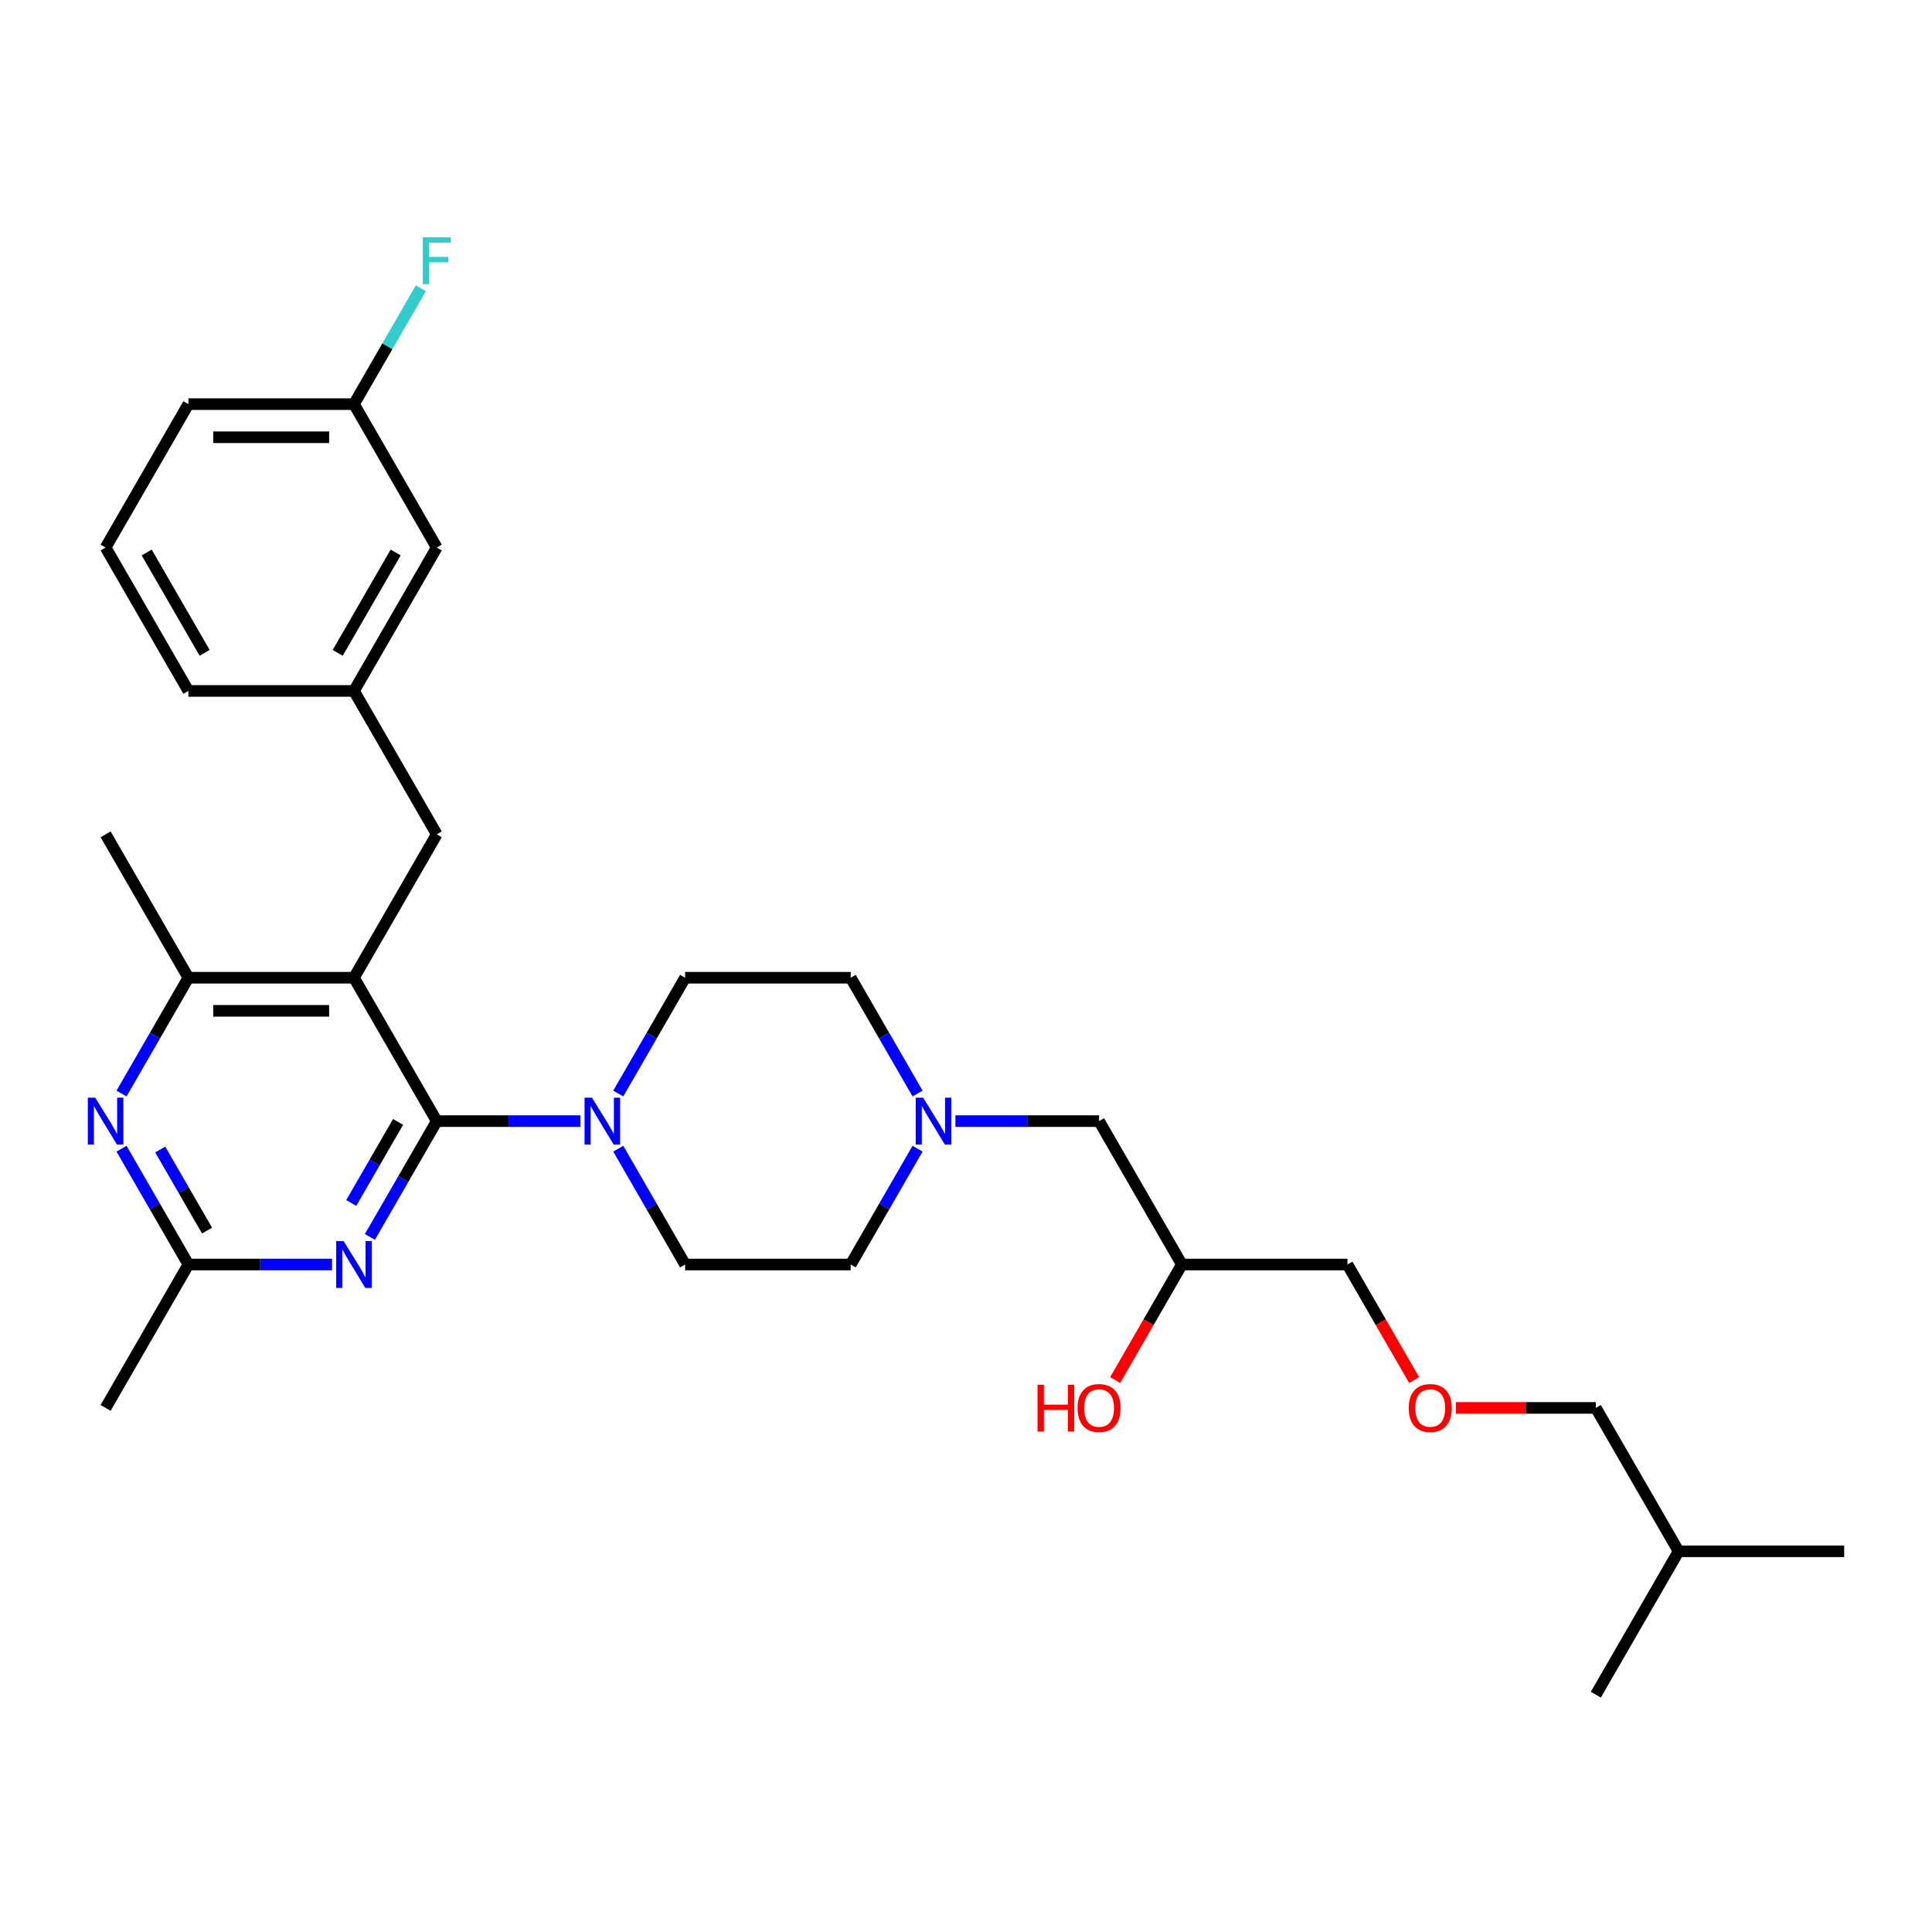 <?xml version='1.0' encoding='iso-8859-1'?>
<svg version='1.1' baseProfile='full'
              xmlns='http://www.w3.org/2000/svg'
                      xmlns:rdkit='http://www.rdkit.org/xml'
                      xmlns:xlink='http://www.w3.org/1999/xlink'
                  xml:space='preserve'
width='1000px' height='1000px' viewBox='0 0 1000 1000'>
<!-- END OF HEADER -->
<rect style='opacity:1.0;fill:#FFFFFF;stroke:none' width='1000' height='1000' x='0' y='0'> </rect>
<path class='bond-0' d='M 494.524,580.289 L 531.702,580.289' style='fill:none;fill-rule:evenodd;stroke:#0000FF;stroke-width:6px;stroke-linecap:butt;stroke-linejoin:miter;stroke-opacity:1' />
<path class='bond-0' d='M 531.702,580.289 L 568.88,580.289' style='fill:none;fill-rule:evenodd;stroke:#000000;stroke-width:6px;stroke-linecap:butt;stroke-linejoin:miter;stroke-opacity:1' />
<path class='bond-1' d='M 474.933,594.567 L 457.629,624.539' style='fill:none;fill-rule:evenodd;stroke:#0000FF;stroke-width:6px;stroke-linecap:butt;stroke-linejoin:miter;stroke-opacity:1' />
<path class='bond-1' d='M 457.629,624.539 L 440.325,654.511' style='fill:none;fill-rule:evenodd;stroke:#000000;stroke-width:6px;stroke-linecap:butt;stroke-linejoin:miter;stroke-opacity:1' />
<path class='bond-2' d='M 474.933,566.011 L 457.629,536.039' style='fill:none;fill-rule:evenodd;stroke:#0000FF;stroke-width:6px;stroke-linecap:butt;stroke-linejoin:miter;stroke-opacity:1' />
<path class='bond-2' d='M 457.629,536.039 L 440.325,506.068' style='fill:none;fill-rule:evenodd;stroke:#000000;stroke-width:6px;stroke-linecap:butt;stroke-linejoin:miter;stroke-opacity:1' />
<path class='bond-3' d='M 568.88,580.289 L 611.732,654.511' style='fill:none;fill-rule:evenodd;stroke:#000000;stroke-width:6px;stroke-linecap:butt;stroke-linejoin:miter;stroke-opacity:1' />
<path class='bond-4' d='M 611.732,654.511 L 594.467,684.414' style='fill:none;fill-rule:evenodd;stroke:#000000;stroke-width:6px;stroke-linecap:butt;stroke-linejoin:miter;stroke-opacity:1' />
<path class='bond-4' d='M 594.467,684.414 L 577.203,714.317' style='fill:none;fill-rule:evenodd;stroke:#FF0000;stroke-width:6px;stroke-linecap:butt;stroke-linejoin:miter;stroke-opacity:1' />
<path class='bond-5' d='M 611.732,654.511 L 697.435,654.511' style='fill:none;fill-rule:evenodd;stroke:#000000;stroke-width:6px;stroke-linecap:butt;stroke-linejoin:miter;stroke-opacity:1' />
<path class='bond-6' d='M 440.325,654.511 L 354.621,654.511' style='fill:none;fill-rule:evenodd;stroke:#000000;stroke-width:6px;stroke-linecap:butt;stroke-linejoin:miter;stroke-opacity:1' />
<path class='bond-7' d='M 354.621,654.511 L 337.317,624.539' style='fill:none;fill-rule:evenodd;stroke:#000000;stroke-width:6px;stroke-linecap:butt;stroke-linejoin:miter;stroke-opacity:1' />
<path class='bond-7' d='M 337.317,624.539 L 320.013,594.567' style='fill:none;fill-rule:evenodd;stroke:#0000FF;stroke-width:6px;stroke-linecap:butt;stroke-linejoin:miter;stroke-opacity:1' />
<path class='bond-8' d='M 320.013,566.011 L 337.317,536.039' style='fill:none;fill-rule:evenodd;stroke:#0000FF;stroke-width:6px;stroke-linecap:butt;stroke-linejoin:miter;stroke-opacity:1' />
<path class='bond-8' d='M 337.317,536.039 L 354.621,506.068' style='fill:none;fill-rule:evenodd;stroke:#000000;stroke-width:6px;stroke-linecap:butt;stroke-linejoin:miter;stroke-opacity:1' />
<path class='bond-9' d='M 300.422,580.289 L 263.244,580.289' style='fill:none;fill-rule:evenodd;stroke:#0000FF;stroke-width:6px;stroke-linecap:butt;stroke-linejoin:miter;stroke-opacity:1' />
<path class='bond-9' d='M 263.244,580.289 L 226.066,580.289' style='fill:none;fill-rule:evenodd;stroke:#000000;stroke-width:6px;stroke-linecap:butt;stroke-linejoin:miter;stroke-opacity:1' />
<path class='bond-10' d='M 354.621,506.068 L 440.325,506.068' style='fill:none;fill-rule:evenodd;stroke:#000000;stroke-width:6px;stroke-linecap:butt;stroke-linejoin:miter;stroke-opacity:1' />
<path class='bond-11' d='M 697.435,654.511 L 714.7,684.414' style='fill:none;fill-rule:evenodd;stroke:#000000;stroke-width:6px;stroke-linecap:butt;stroke-linejoin:miter;stroke-opacity:1' />
<path class='bond-11' d='M 714.7,684.414 L 731.964,714.317' style='fill:none;fill-rule:evenodd;stroke:#FF0000;stroke-width:6px;stroke-linecap:butt;stroke-linejoin:miter;stroke-opacity:1' />
<path class='bond-12' d='M 753.571,728.732 L 789.781,728.732' style='fill:none;fill-rule:evenodd;stroke:#FF0000;stroke-width:6px;stroke-linecap:butt;stroke-linejoin:miter;stroke-opacity:1' />
<path class='bond-12' d='M 789.781,728.732 L 825.99,728.732' style='fill:none;fill-rule:evenodd;stroke:#000000;stroke-width:6px;stroke-linecap:butt;stroke-linejoin:miter;stroke-opacity:1' />
<path class='bond-13' d='M 97.511,506.068 L 54.659,431.846' style='fill:none;fill-rule:evenodd;stroke:#000000;stroke-width:6px;stroke-linecap:butt;stroke-linejoin:miter;stroke-opacity:1' />
<path class='bond-14' d='M 97.511,506.068 L 183.214,506.068' style='fill:none;fill-rule:evenodd;stroke:#000000;stroke-width:6px;stroke-linecap:butt;stroke-linejoin:miter;stroke-opacity:1' />
<path class='bond-14' d='M 110.366,523.208 L 170.359,523.208' style='fill:none;fill-rule:evenodd;stroke:#000000;stroke-width:6px;stroke-linecap:butt;stroke-linejoin:miter;stroke-opacity:1' />
<path class='bond-15' d='M 97.511,506.068 L 80.207,536.039' style='fill:none;fill-rule:evenodd;stroke:#000000;stroke-width:6px;stroke-linecap:butt;stroke-linejoin:miter;stroke-opacity:1' />
<path class='bond-15' d='M 80.207,536.039 L 62.903,566.011' style='fill:none;fill-rule:evenodd;stroke:#0000FF;stroke-width:6px;stroke-linecap:butt;stroke-linejoin:miter;stroke-opacity:1' />
<path class='bond-16' d='M 183.214,506.068 L 226.066,580.289' style='fill:none;fill-rule:evenodd;stroke:#000000;stroke-width:6px;stroke-linecap:butt;stroke-linejoin:miter;stroke-opacity:1' />
<path class='bond-17' d='M 183.214,506.068 L 226.066,431.846' style='fill:none;fill-rule:evenodd;stroke:#000000;stroke-width:6px;stroke-linecap:butt;stroke-linejoin:miter;stroke-opacity:1' />
<path class='bond-18' d='M 226.066,580.289 L 208.762,610.261' style='fill:none;fill-rule:evenodd;stroke:#000000;stroke-width:6px;stroke-linecap:butt;stroke-linejoin:miter;stroke-opacity:1' />
<path class='bond-18' d='M 208.762,610.261 L 191.458,640.232' style='fill:none;fill-rule:evenodd;stroke:#0000FF;stroke-width:6px;stroke-linecap:butt;stroke-linejoin:miter;stroke-opacity:1' />
<path class='bond-18' d='M 206.031,580.71 L 193.918,601.69' style='fill:none;fill-rule:evenodd;stroke:#000000;stroke-width:6px;stroke-linecap:butt;stroke-linejoin:miter;stroke-opacity:1' />
<path class='bond-18' d='M 193.918,601.69 L 181.805,622.671' style='fill:none;fill-rule:evenodd;stroke:#0000FF;stroke-width:6px;stroke-linecap:butt;stroke-linejoin:miter;stroke-opacity:1' />
<path class='bond-19' d='M 171.867,654.511 L 134.689,654.511' style='fill:none;fill-rule:evenodd;stroke:#0000FF;stroke-width:6px;stroke-linecap:butt;stroke-linejoin:miter;stroke-opacity:1' />
<path class='bond-19' d='M 134.689,654.511 L 97.511,654.511' style='fill:none;fill-rule:evenodd;stroke:#000000;stroke-width:6px;stroke-linecap:butt;stroke-linejoin:miter;stroke-opacity:1' />
<path class='bond-20' d='M 62.903,594.567 L 80.207,624.539' style='fill:none;fill-rule:evenodd;stroke:#0000FF;stroke-width:6px;stroke-linecap:butt;stroke-linejoin:miter;stroke-opacity:1' />
<path class='bond-20' d='M 80.207,624.539 L 97.511,654.511' style='fill:none;fill-rule:evenodd;stroke:#000000;stroke-width:6px;stroke-linecap:butt;stroke-linejoin:miter;stroke-opacity:1' />
<path class='bond-20' d='M 82.938,594.989 L 95.051,615.969' style='fill:none;fill-rule:evenodd;stroke:#0000FF;stroke-width:6px;stroke-linecap:butt;stroke-linejoin:miter;stroke-opacity:1' />
<path class='bond-20' d='M 95.051,615.969 L 107.164,636.949' style='fill:none;fill-rule:evenodd;stroke:#000000;stroke-width:6px;stroke-linecap:butt;stroke-linejoin:miter;stroke-opacity:1' />
<path class='bond-21' d='M 226.066,431.846 L 183.214,357.625' style='fill:none;fill-rule:evenodd;stroke:#000000;stroke-width:6px;stroke-linecap:butt;stroke-linejoin:miter;stroke-opacity:1' />
<path class='bond-22' d='M 97.511,654.511 L 54.659,728.732' style='fill:none;fill-rule:evenodd;stroke:#000000;stroke-width:6px;stroke-linecap:butt;stroke-linejoin:miter;stroke-opacity:1' />
<path class='bond-23' d='M 183.214,357.625 L 226.066,283.404' style='fill:none;fill-rule:evenodd;stroke:#000000;stroke-width:6px;stroke-linecap:butt;stroke-linejoin:miter;stroke-opacity:1' />
<path class='bond-23' d='M 174.798,337.922 L 204.794,285.967' style='fill:none;fill-rule:evenodd;stroke:#000000;stroke-width:6px;stroke-linecap:butt;stroke-linejoin:miter;stroke-opacity:1' />
<path class='bond-24' d='M 183.214,357.625 L 97.511,357.625' style='fill:none;fill-rule:evenodd;stroke:#000000;stroke-width:6px;stroke-linecap:butt;stroke-linejoin:miter;stroke-opacity:1' />
<path class='bond-25' d='M 226.066,283.404 L 183.214,209.182' style='fill:none;fill-rule:evenodd;stroke:#000000;stroke-width:6px;stroke-linecap:butt;stroke-linejoin:miter;stroke-opacity:1' />
<path class='bond-26' d='M 183.214,209.182 L 97.511,209.182' style='fill:none;fill-rule:evenodd;stroke:#000000;stroke-width:6px;stroke-linecap:butt;stroke-linejoin:miter;stroke-opacity:1' />
<path class='bond-26' d='M 170.359,226.323 L 110.366,226.323' style='fill:none;fill-rule:evenodd;stroke:#000000;stroke-width:6px;stroke-linecap:butt;stroke-linejoin:miter;stroke-opacity:1' />
<path class='bond-27' d='M 183.214,209.182 L 200.518,179.211' style='fill:none;fill-rule:evenodd;stroke:#000000;stroke-width:6px;stroke-linecap:butt;stroke-linejoin:miter;stroke-opacity:1' />
<path class='bond-27' d='M 200.518,179.211 L 217.823,149.239' style='fill:none;fill-rule:evenodd;stroke:#33CCCC;stroke-width:6px;stroke-linecap:butt;stroke-linejoin:miter;stroke-opacity:1' />
<path class='bond-28' d='M 97.511,209.182 L 54.659,283.404' style='fill:none;fill-rule:evenodd;stroke:#000000;stroke-width:6px;stroke-linecap:butt;stroke-linejoin:miter;stroke-opacity:1' />
<path class='bond-29' d='M 54.659,283.404 L 97.511,357.625' style='fill:none;fill-rule:evenodd;stroke:#000000;stroke-width:6px;stroke-linecap:butt;stroke-linejoin:miter;stroke-opacity:1' />
<path class='bond-29' d='M 75.931,285.967 L 105.927,337.922' style='fill:none;fill-rule:evenodd;stroke:#000000;stroke-width:6px;stroke-linecap:butt;stroke-linejoin:miter;stroke-opacity:1' />
<path class='bond-30' d='M 825.99,728.732 L 868.842,802.953' style='fill:none;fill-rule:evenodd;stroke:#000000;stroke-width:6px;stroke-linecap:butt;stroke-linejoin:miter;stroke-opacity:1' />
<path class='bond-31' d='M 868.842,802.953 L 954.545,802.953' style='fill:none;fill-rule:evenodd;stroke:#000000;stroke-width:6px;stroke-linecap:butt;stroke-linejoin:miter;stroke-opacity:1' />
<path class='bond-32' d='M 868.842,802.953 L 825.99,877.175' style='fill:none;fill-rule:evenodd;stroke:#000000;stroke-width:6px;stroke-linecap:butt;stroke-linejoin:miter;stroke-opacity:1' />
<path  class='atom-0' d='M 477.811 568.154
L 485.765 581.009
Q 486.553 582.278, 487.822 584.574
Q 489.09 586.871, 489.159 587.008
L 489.159 568.154
L 492.381 568.154
L 492.381 592.425
L 489.056 592.425
L 480.52 578.369
Q 479.525 576.724, 478.463 574.838
Q 477.434 572.953, 477.126 572.37
L 477.126 592.425
L 473.972 592.425
L 473.972 568.154
L 477.811 568.154
' fill='#0000FF'/>
<path  class='atom-3' d='M 537.032 716.733
L 540.323 716.733
L 540.323 727.052
L 552.733 727.052
L 552.733 716.733
L 556.024 716.733
L 556.024 741.005
L 552.733 741.005
L 552.733 729.795
L 540.323 729.795
L 540.323 741.005
L 537.032 741.005
L 537.032 716.733
' fill='#FF0000'/>
<path  class='atom-3' d='M 557.738 728.8
Q 557.738 722.973, 560.618 719.716
Q 563.498 716.459, 568.88 716.459
Q 574.262 716.459, 577.142 719.716
Q 580.021 722.973, 580.021 728.8
Q 580.021 734.697, 577.107 738.056
Q 574.193 741.382, 568.88 741.382
Q 563.532 741.382, 560.618 738.056
Q 557.738 734.731, 557.738 728.8
M 568.88 738.639
Q 572.582 738.639, 574.571 736.171
Q 576.593 733.668, 576.593 728.8
Q 576.593 724.035, 574.571 721.636
Q 572.582 719.202, 568.88 719.202
Q 565.177 719.202, 563.155 721.601
Q 561.167 724.001, 561.167 728.8
Q 561.167 733.703, 563.155 736.171
Q 565.177 738.639, 568.88 738.639
' fill='#FF0000'/>
<path  class='atom-6' d='M 306.404 568.154
L 314.358 581.009
Q 315.146 582.278, 316.415 584.574
Q 317.683 586.871, 317.752 587.008
L 317.752 568.154
L 320.974 568.154
L 320.974 592.425
L 317.649 592.425
L 309.113 578.369
Q 308.119 576.724, 307.056 574.838
Q 306.027 572.953, 305.719 572.37
L 305.719 592.425
L 302.565 592.425
L 302.565 568.154
L 306.404 568.154
' fill='#0000FF'/>
<path  class='atom-10' d='M 729.145 728.8
Q 729.145 722.973, 732.025 719.716
Q 734.905 716.459, 740.287 716.459
Q 745.669 716.459, 748.549 719.716
Q 751.428 722.973, 751.428 728.8
Q 751.428 734.697, 748.514 738.056
Q 745.6 741.382, 740.287 741.382
Q 734.939 741.382, 732.025 738.056
Q 729.145 734.731, 729.145 728.8
M 740.287 738.639
Q 743.989 738.639, 745.978 736.171
Q 748 733.668, 748 728.8
Q 748 724.035, 745.978 721.636
Q 743.989 719.202, 740.287 719.202
Q 736.584 719.202, 734.562 721.601
Q 732.573 724.001, 732.573 728.8
Q 732.573 733.703, 734.562 736.171
Q 736.584 738.639, 740.287 738.639
' fill='#FF0000'/>
<path  class='atom-14' d='M 177.849 642.375
L 185.803 655.23
Q 186.591 656.499, 187.859 658.796
Q 189.128 661.093, 189.196 661.23
L 189.196 642.375
L 192.419 642.375
L 192.419 666.646
L 189.094 666.646
L 180.557 652.591
Q 179.563 650.945, 178.501 649.06
Q 177.472 647.174, 177.164 646.592
L 177.164 666.646
L 174.01 666.646
L 174.01 642.375
L 177.849 642.375
' fill='#0000FF'/>
<path  class='atom-15' d='M 49.294 568.154
L 57.247 581.009
Q 58.036 582.278, 59.304 584.574
Q 60.573 586.871, 60.641 587.008
L 60.641 568.154
L 63.864 568.154
L 63.864 592.425
L 60.538 592.425
L 52.002 578.369
Q 51.008 576.724, 49.945 574.838
Q 48.917 572.953, 48.608 572.37
L 48.608 592.425
L 45.455 592.425
L 45.455 568.154
L 49.294 568.154
' fill='#0000FF'/>
<path  class='atom-26' d='M 218.85 122.825
L 233.282 122.825
L 233.282 125.602
L 222.107 125.602
L 222.107 132.973
L 232.048 132.973
L 232.048 135.784
L 222.107 135.784
L 222.107 147.097
L 218.85 147.097
L 218.85 122.825
' fill='#33CCCC'/>
</svg>
